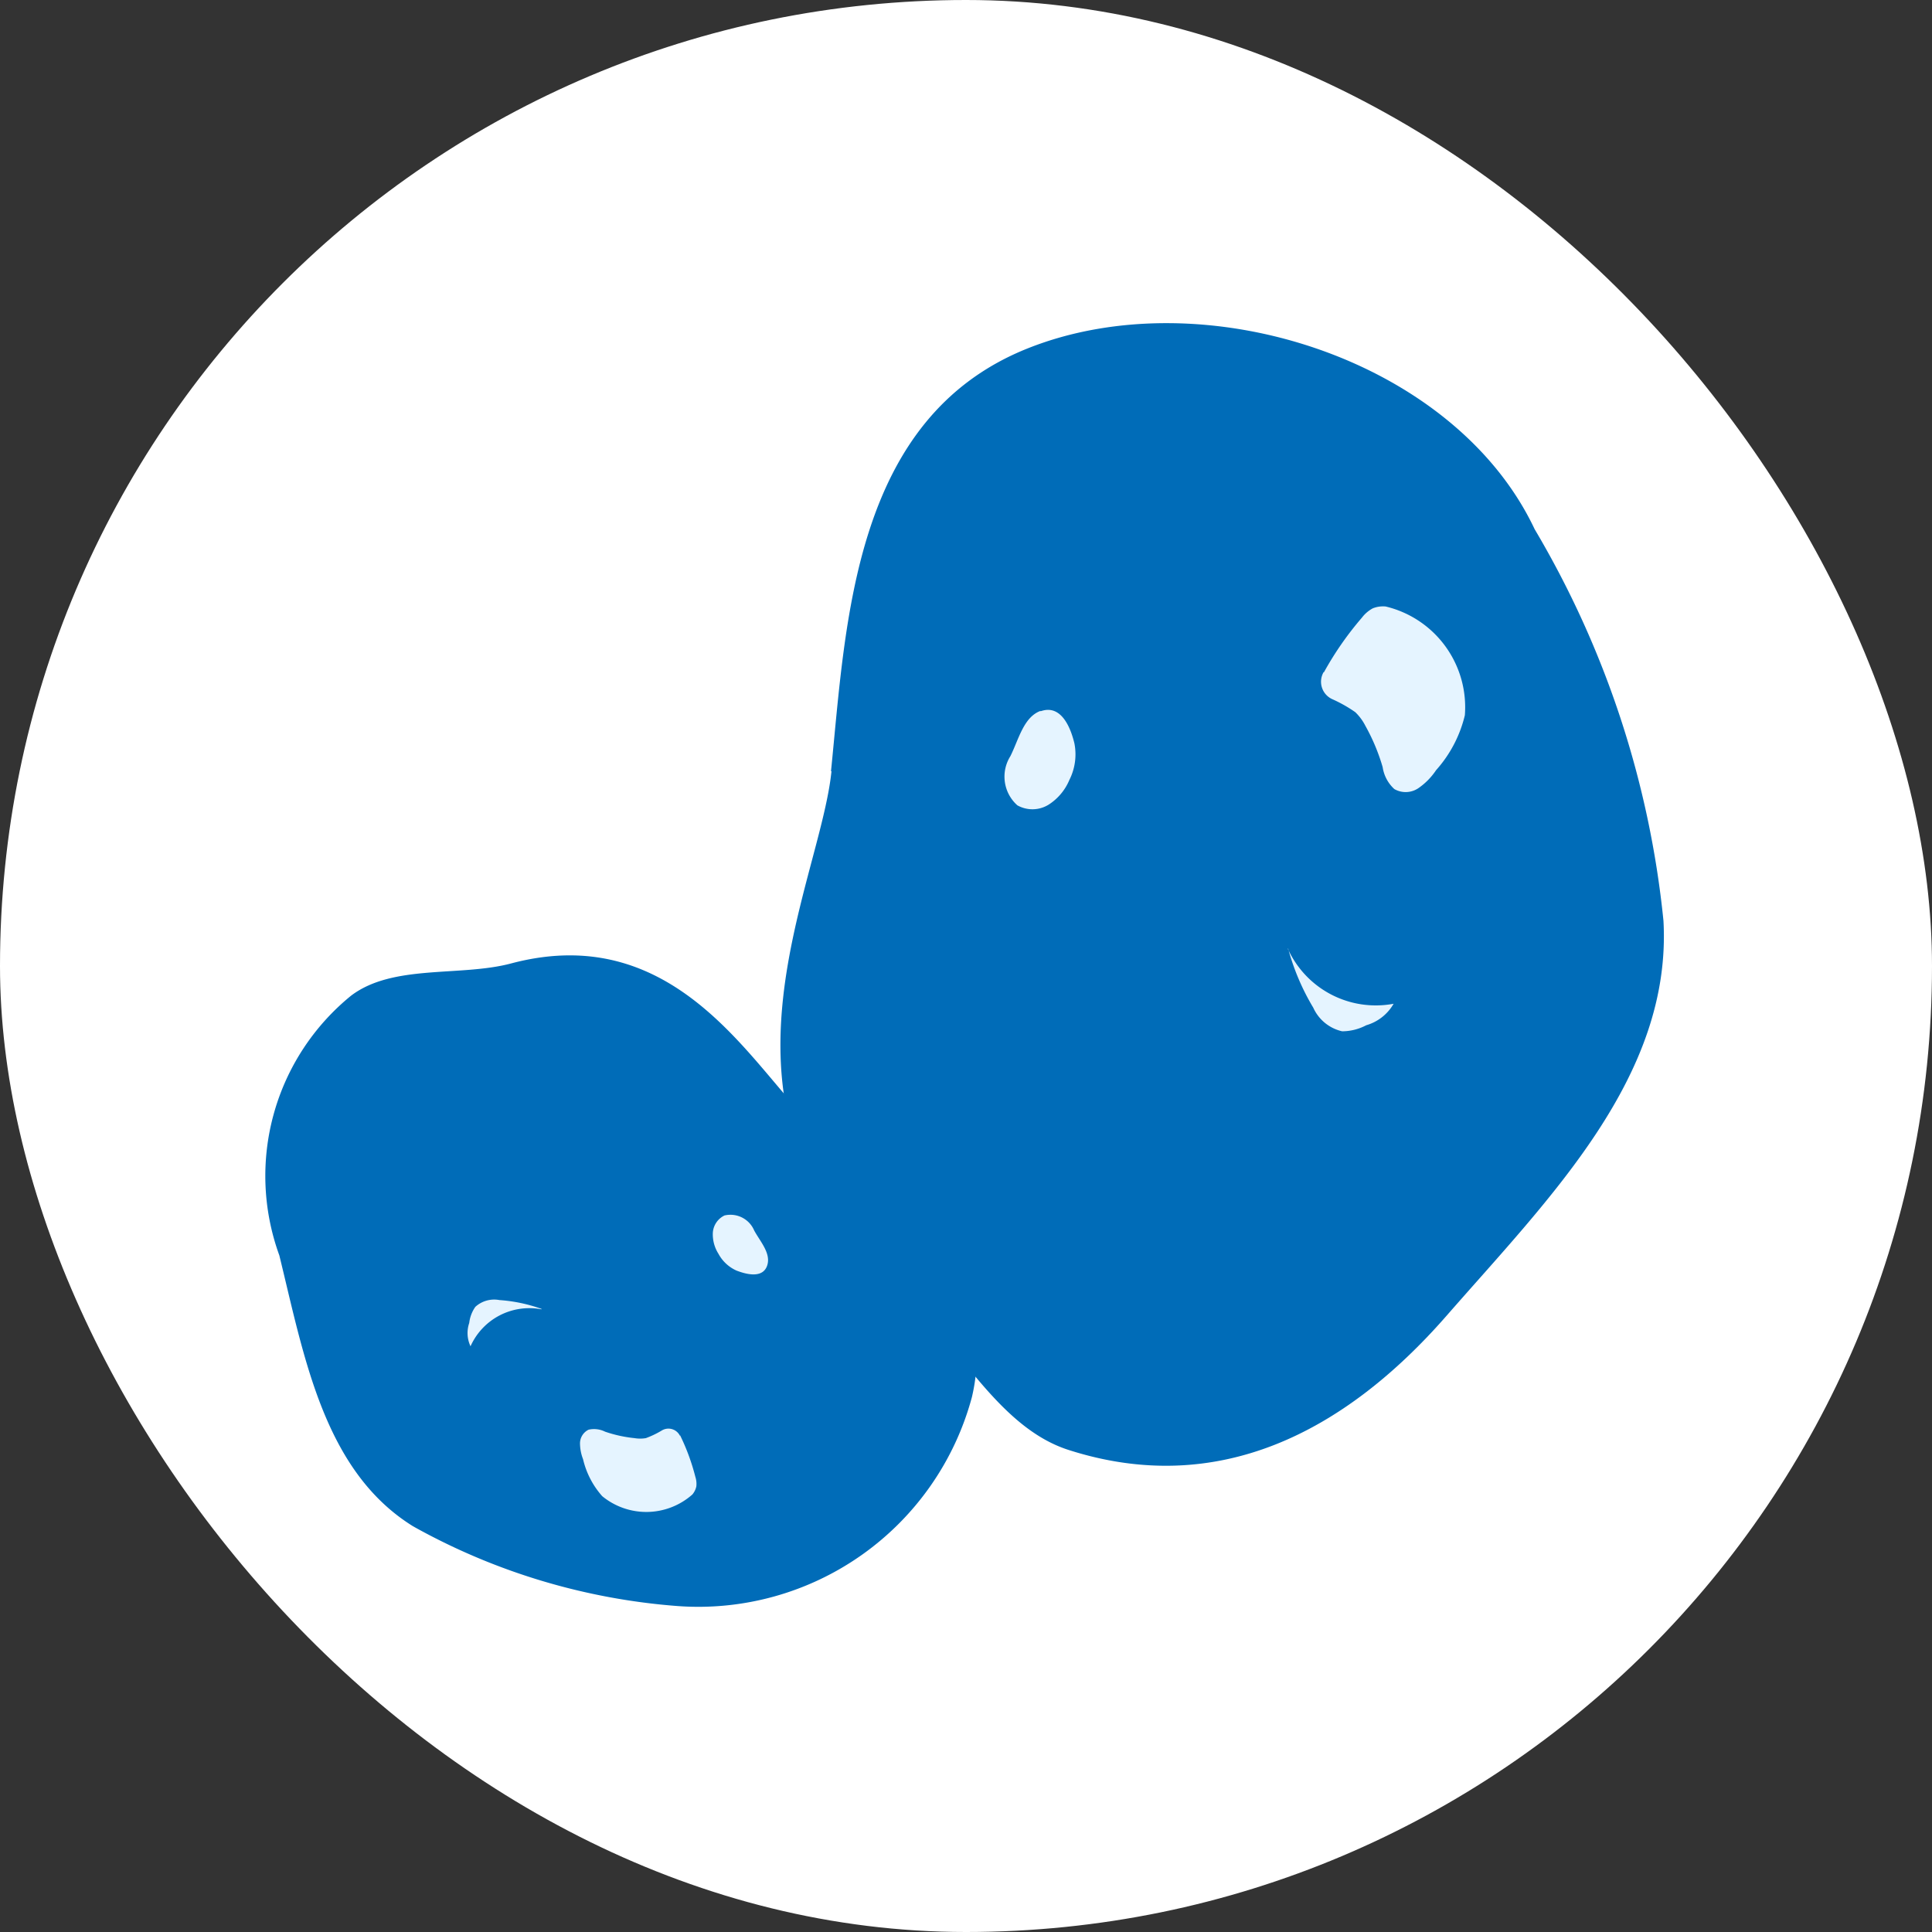 <svg xmlns="http://www.w3.org/2000/svg" width="24" height="24" viewBox="0 0 24 24">
  <rect x="0" y="0" width="24" height="24" fill="#333333" stroke="none"/>
  <g id="グループ_1074" data-name="グループ 1074" transform="translate(-1040 -209)">
    <g id="グループ_575" data-name="グループ 575" transform="translate(911.5 9)">
      <rect id="長方形_134" data-name="長方形 134" width="24" height="24" rx="12" transform="translate(128.5 200)" fill="#fff"/>
      <g id="グループ_584" data-name="グループ 584" transform="translate(131.826 204.014)">
        <g id="グループ_586" data-name="グループ 586" transform="translate(0 0)">
          <g id="グループ_600" data-name="グループ 600">
            <path id="パス_1839" data-name="パス 1839" d="M122.515,5.567c-.145,1.433-1.737,4.243.754,6.344.744.628,1.262,1.789,2.189,2.087,1.848.594,3.425-.209,4.7-1.669s2.8-2.967,2.692-4.905a11.875,11.875,0,0,0-1.6-4.863c-1-2.118-4.116-3.113-6.293-2.248s-2.26,3.4-2.448,5.255" transform="translate(-115.512 -0.001)" fill="#006cb8"/>
            <path id="パス_1840" data-name="パス 1840" d="M242.557,148.8a2.892,2.892,0,0,0,.312.733.519.519,0,0,0,.358.293.643.643,0,0,0,.3-.075.575.575,0,0,0,.34-.267,1.2,1.2,0,0,1-1.315-.685" transform="translate(-229.881 -141.029)" fill="#e5f4ff"/>
            <path id="パス_1841" data-name="パス 1841" d="M250.433,68.146a3.976,3.976,0,0,1,.471-.677.42.42,0,0,1,.135-.116.343.343,0,0,1,.16-.023,1.286,1.286,0,0,1,.984,1.351,1.569,1.569,0,0,1-.358.683.83.83,0,0,1-.218.222.282.282,0,0,1-.3.012.459.459,0,0,1-.145-.272,2.445,2.445,0,0,0-.215-.514.633.633,0,0,0-.125-.169,1.712,1.712,0,0,0-.28-.159.238.238,0,0,1-.114-.338" transform="translate(-237.312 -63.81)" fill="#e5f4ff"/>
            <path id="パス_1842" data-name="パス 1842" d="M175.665,91.873c-.212.077-.273.361-.375.563a.477.477,0,0,0,.087.61.382.382,0,0,0,.388-.008.671.671,0,0,0,.258-.307.705.705,0,0,0,.063-.453c-.036-.151-.147-.5-.421-.4" transform="translate(-166.065 -87.056)" fill="#e5f4ff"/>
          </g>
          <g id="グループ_599" data-name="グループ 599" transform="translate(0 -2)">
            <path id="パス_1843" data-name="パス 1843" d="M6.8,190.69c-.732-.631-1.664-2.586-3.776-2.025-.631.168-1.468.006-1.988.4a2.886,2.886,0,0,0-.892,3.227c.31,1.265.554,2.678,1.661,3.365a7.964,7.964,0,0,0,3.287.991,3.519,3.519,0,0,0,3.655-2.594c.362-1.529-1-2.549-1.947-3.366" transform="translate(0 -178.711)" fill="#006cb8"/>
            <path id="パス_1844" data-name="パス 1844" d="M48.443,270.571a1.94,1.94,0,0,0-.523-.11.348.348,0,0,0-.3.084.432.432,0,0,0-.076.2.386.386,0,0,0,.016.29.8.8,0,0,1,.882-.459" transform="translate(-45.041 -256.325)" fill="#e5f4ff"/>
            <path id="パス_1845" data-name="パス 1845" d="M75.446,300.962a2.664,2.664,0,0,1,.191.519.281.281,0,0,1,.012.119.23.23,0,0,1-.049.1.863.863,0,0,1-1.12.021,1.053,1.053,0,0,1-.238-.459.557.557,0,0,1-.038-.2.189.189,0,0,1,.107-.167.308.308,0,0,1,.205.025,1.641,1.641,0,0,0,.365.08.424.424,0,0,0,.141,0,1.154,1.154,0,0,0,.195-.093.159.159,0,0,1,.23.067" transform="translate(-70.325 -285.149)" fill="#e5f4ff"/>
            <path id="パス_1846" data-name="パス 1846" d="M106.5,250.7c.039-.146-.093-.289-.165-.422a.32.32,0,0,0-.369-.187.256.256,0,0,0-.145.216.45.45,0,0,0,.07.26.473.473,0,0,0,.225.209c.1.038.333.113.384-.076" transform="translate(-100.292 -237.006)" fill="#e5f4ff"/>
          </g>
        </g>
      </g>
    </g>
  </g>
</svg>
